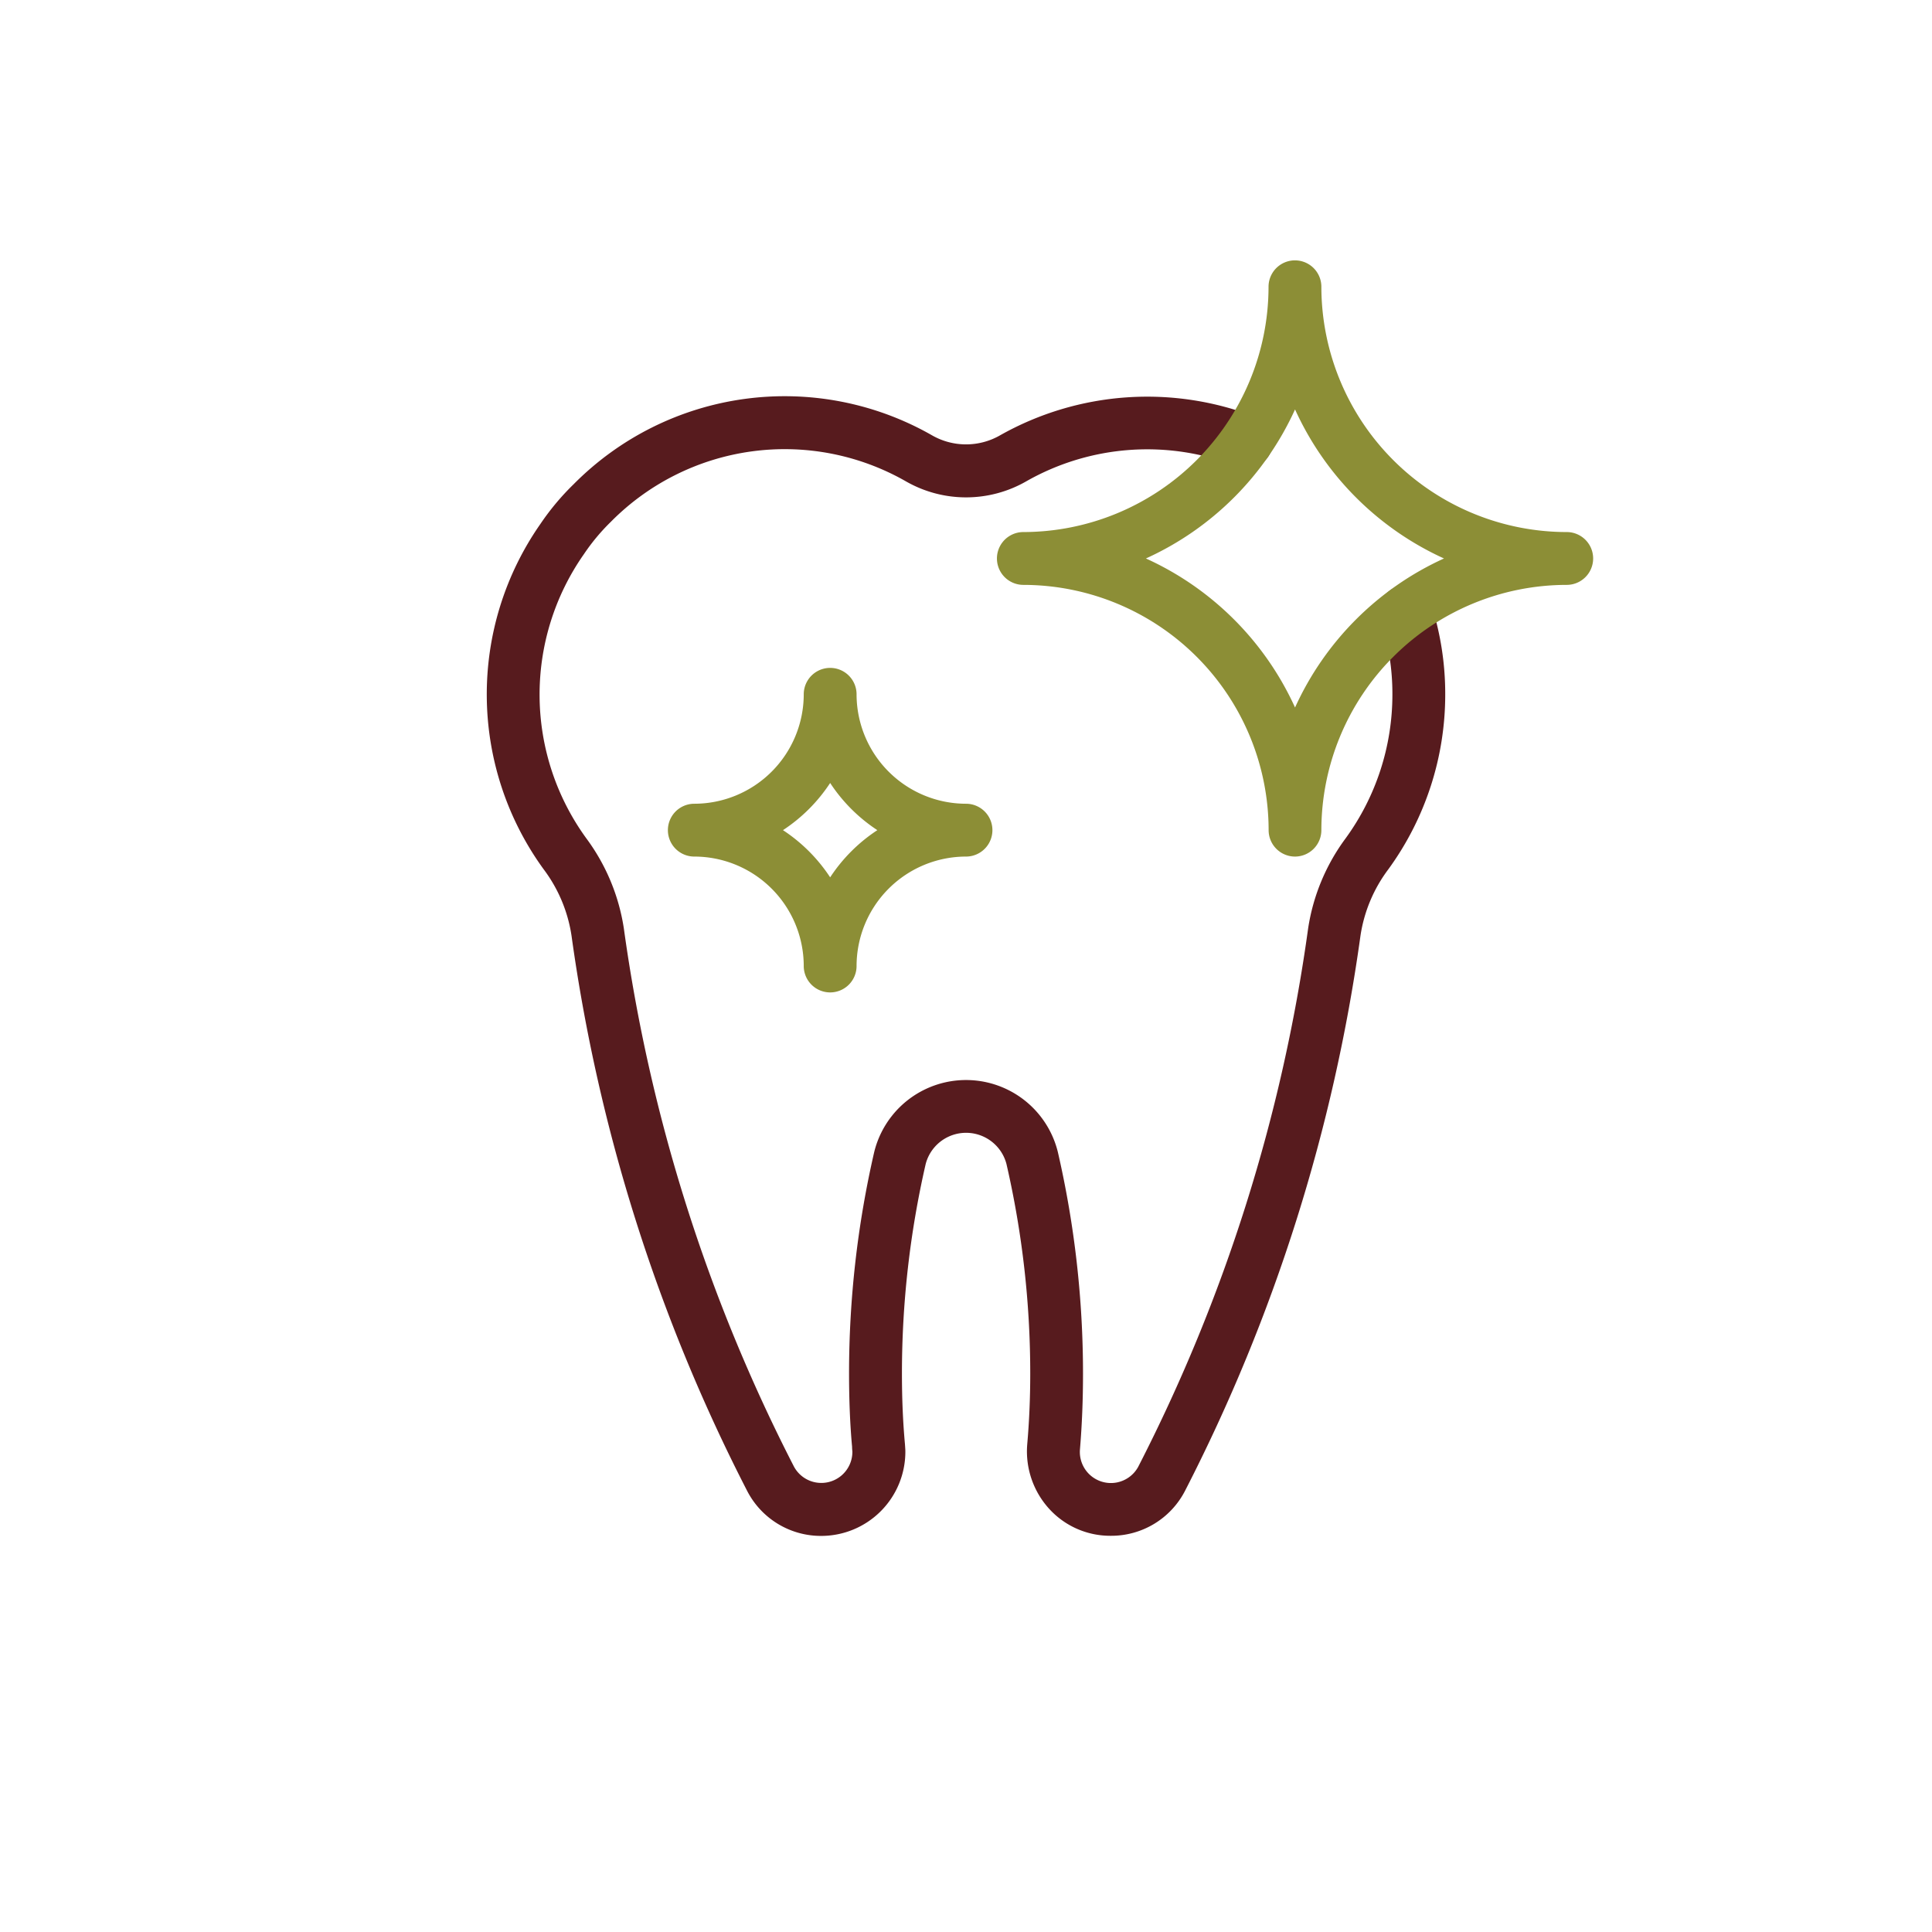 <svg id="Layer_1" data-name="Layer 1" xmlns="http://www.w3.org/2000/svg" viewBox="0 0 64 64">
  <defs>
    <style>
      .cls-1 {
        fill: #571b1e;
      }

      .cls-2 {
        fill: #8c8e36;
      }
    </style>
  </defs>
  <path class="cls-1" d="M36.79,50.875a2.734,2.734,0,0,1-2.029-.887,2.826,2.826,0,0,1-.733-2.138c.065-.747.1-1.514.1-2.35a30.93,30.93,0,0,0-.788-6.943,1.383,1.383,0,0,0-2.675,0,30.971,30.971,0,0,0-.787,6.942c0,.836.032,1.6.1,2.343.009.134.013.188.013.237a2.788,2.788,0,0,1-2.775,2.8,2.748,2.748,0,0,1-2.47-1.5A57.426,57.426,0,0,1,18.933,31a4.856,4.856,0,0,0-.921-2.2A9.854,9.854,0,0,1,17.9,17.359,8.392,8.392,0,0,1,19,16.043a9.84,9.84,0,0,1,11.875-1.622,2.267,2.267,0,0,0,2.253,0,9.92,9.92,0,0,1,8.488-.6.875.875,0,0,1-.652,1.624,8.1,8.1,0,0,0-6.969.5,4.006,4.006,0,0,1-3.986,0,8.093,8.093,0,0,0-9.777,1.344,6.749,6.749,0,0,0-.887,1.065,8.1,8.1,0,0,0,.084,9.426,6.7,6.7,0,0,1,1.238,2.984A55.672,55.672,0,0,0,26.3,48.581a1.029,1.029,0,0,0,1.936-.5,1.559,1.559,0,0,1-.01-.16c-.066-.715-.1-1.532-.1-2.42a32.681,32.681,0,0,1,.833-7.337,3.132,3.132,0,0,1,6.084,0,32.7,32.7,0,0,1,.833,7.338c0,.888-.034,1.7-.1,2.5a1.029,1.029,0,0,0,1.929.587A55.689,55.689,0,0,0,43.333,30.76a6.693,6.693,0,0,1,1.239-2.984A8.091,8.091,0,0,0,46.125,23a7.95,7.95,0,0,0-.387-2.469.875.875,0,0,1,1.664-.542A9.7,9.7,0,0,1,47.875,23a9.828,9.828,0,0,1-1.887,5.8,4.856,4.856,0,0,0-.921,2.2,57.443,57.443,0,0,1-5.808,18.379A2.748,2.748,0,0,1,36.79,50.875Z"/>
  <g>
    <path class="cls-2" d="M27.5,32.875A.875.875,0,0,1,26.625,32,3.629,3.629,0,0,0,23,28.375a.875.875,0,0,1,0-1.75A3.629,3.629,0,0,0,26.625,23a.875.875,0,0,1,1.75,0A3.629,3.629,0,0,0,32,26.625a.875.875,0,0,1,0,1.75A3.629,3.629,0,0,0,28.375,32,.875.875,0,0,1,27.5,32.875ZM25.937,27.5A5.438,5.438,0,0,1,27.5,29.063,5.438,5.438,0,0,1,29.063,27.5,5.438,5.438,0,0,1,27.5,25.937,5.438,5.438,0,0,1,25.937,27.5Z"/>
    <path class="cls-2" d="M42.9,28.375a.875.875,0,0,1-.875-.875A8.134,8.134,0,0,0,33.9,19.375a.875.875,0,0,1,0-1.75A8.134,8.134,0,0,0,42.022,9.5a.875.875,0,0,1,1.75,0A8.134,8.134,0,0,0,51.9,17.625a.875.875,0,0,1,0,1.75A8.134,8.134,0,0,0,43.772,27.5.875.875,0,0,1,42.9,28.375ZM37.96,18.5A9.932,9.932,0,0,1,42.9,23.437,9.932,9.932,0,0,1,47.834,18.5,9.932,9.932,0,0,1,42.9,13.563,9.932,9.932,0,0,1,37.96,18.5Z"/>
  </g>
</svg>
